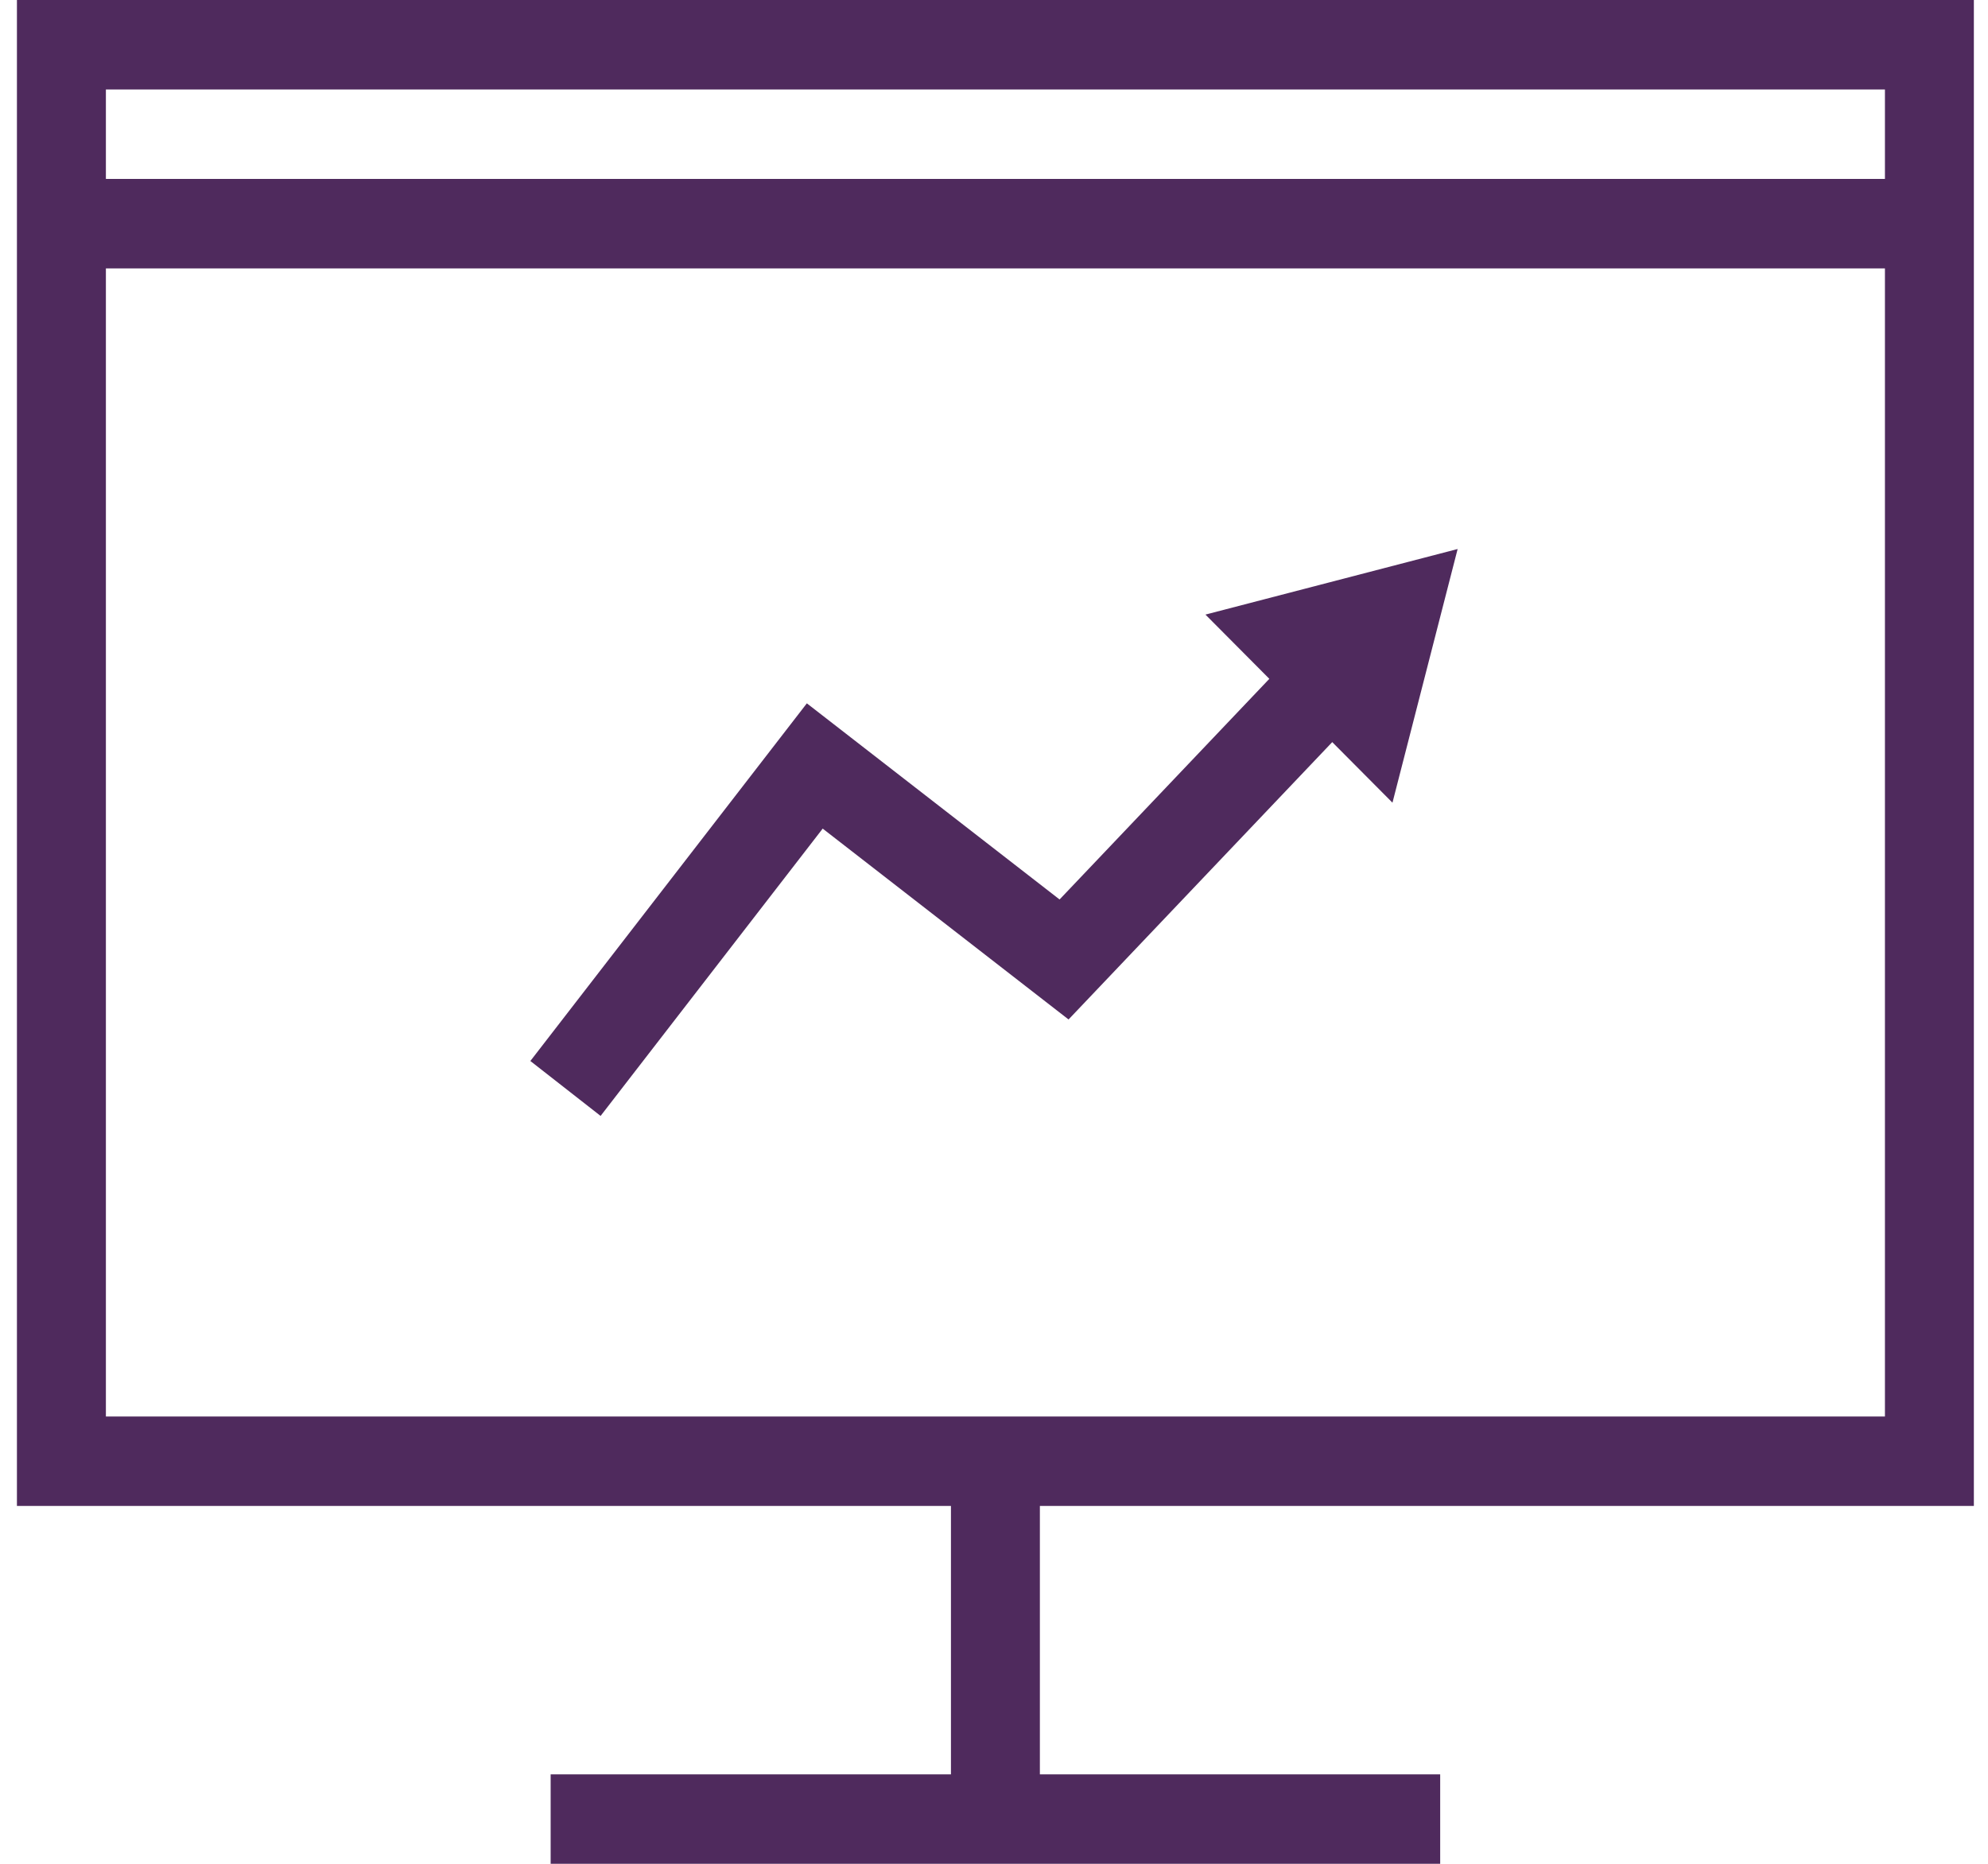 <svg xmlns="http://www.w3.org/2000/svg" width="64" height="60" viewBox="0 0 64 60" fill="none"><path d="M42.889 23.89L34.4 32.819L26.485 26.675L19.335 35.924L17.074 34.156L25.975 22.642L34.111 28.956L40.864 21.853L38.807 19.785L46.926 17.674L44.828 25.84L42.889 23.89Z" fill="#4F2A5D"></path><path fill-rule="evenodd" clip-rule="evenodd" d="M0.545 0H63.545V48.48H33.477V57.12H46.364V60H17.727V57.12H30.614V48.48H0.545V0ZM3.409 2.88H60.682V5.76H3.409V2.88ZM60.682 8.64H3.409V45.6H60.682V8.64Z" fill="#4F2A5D"></path></svg>